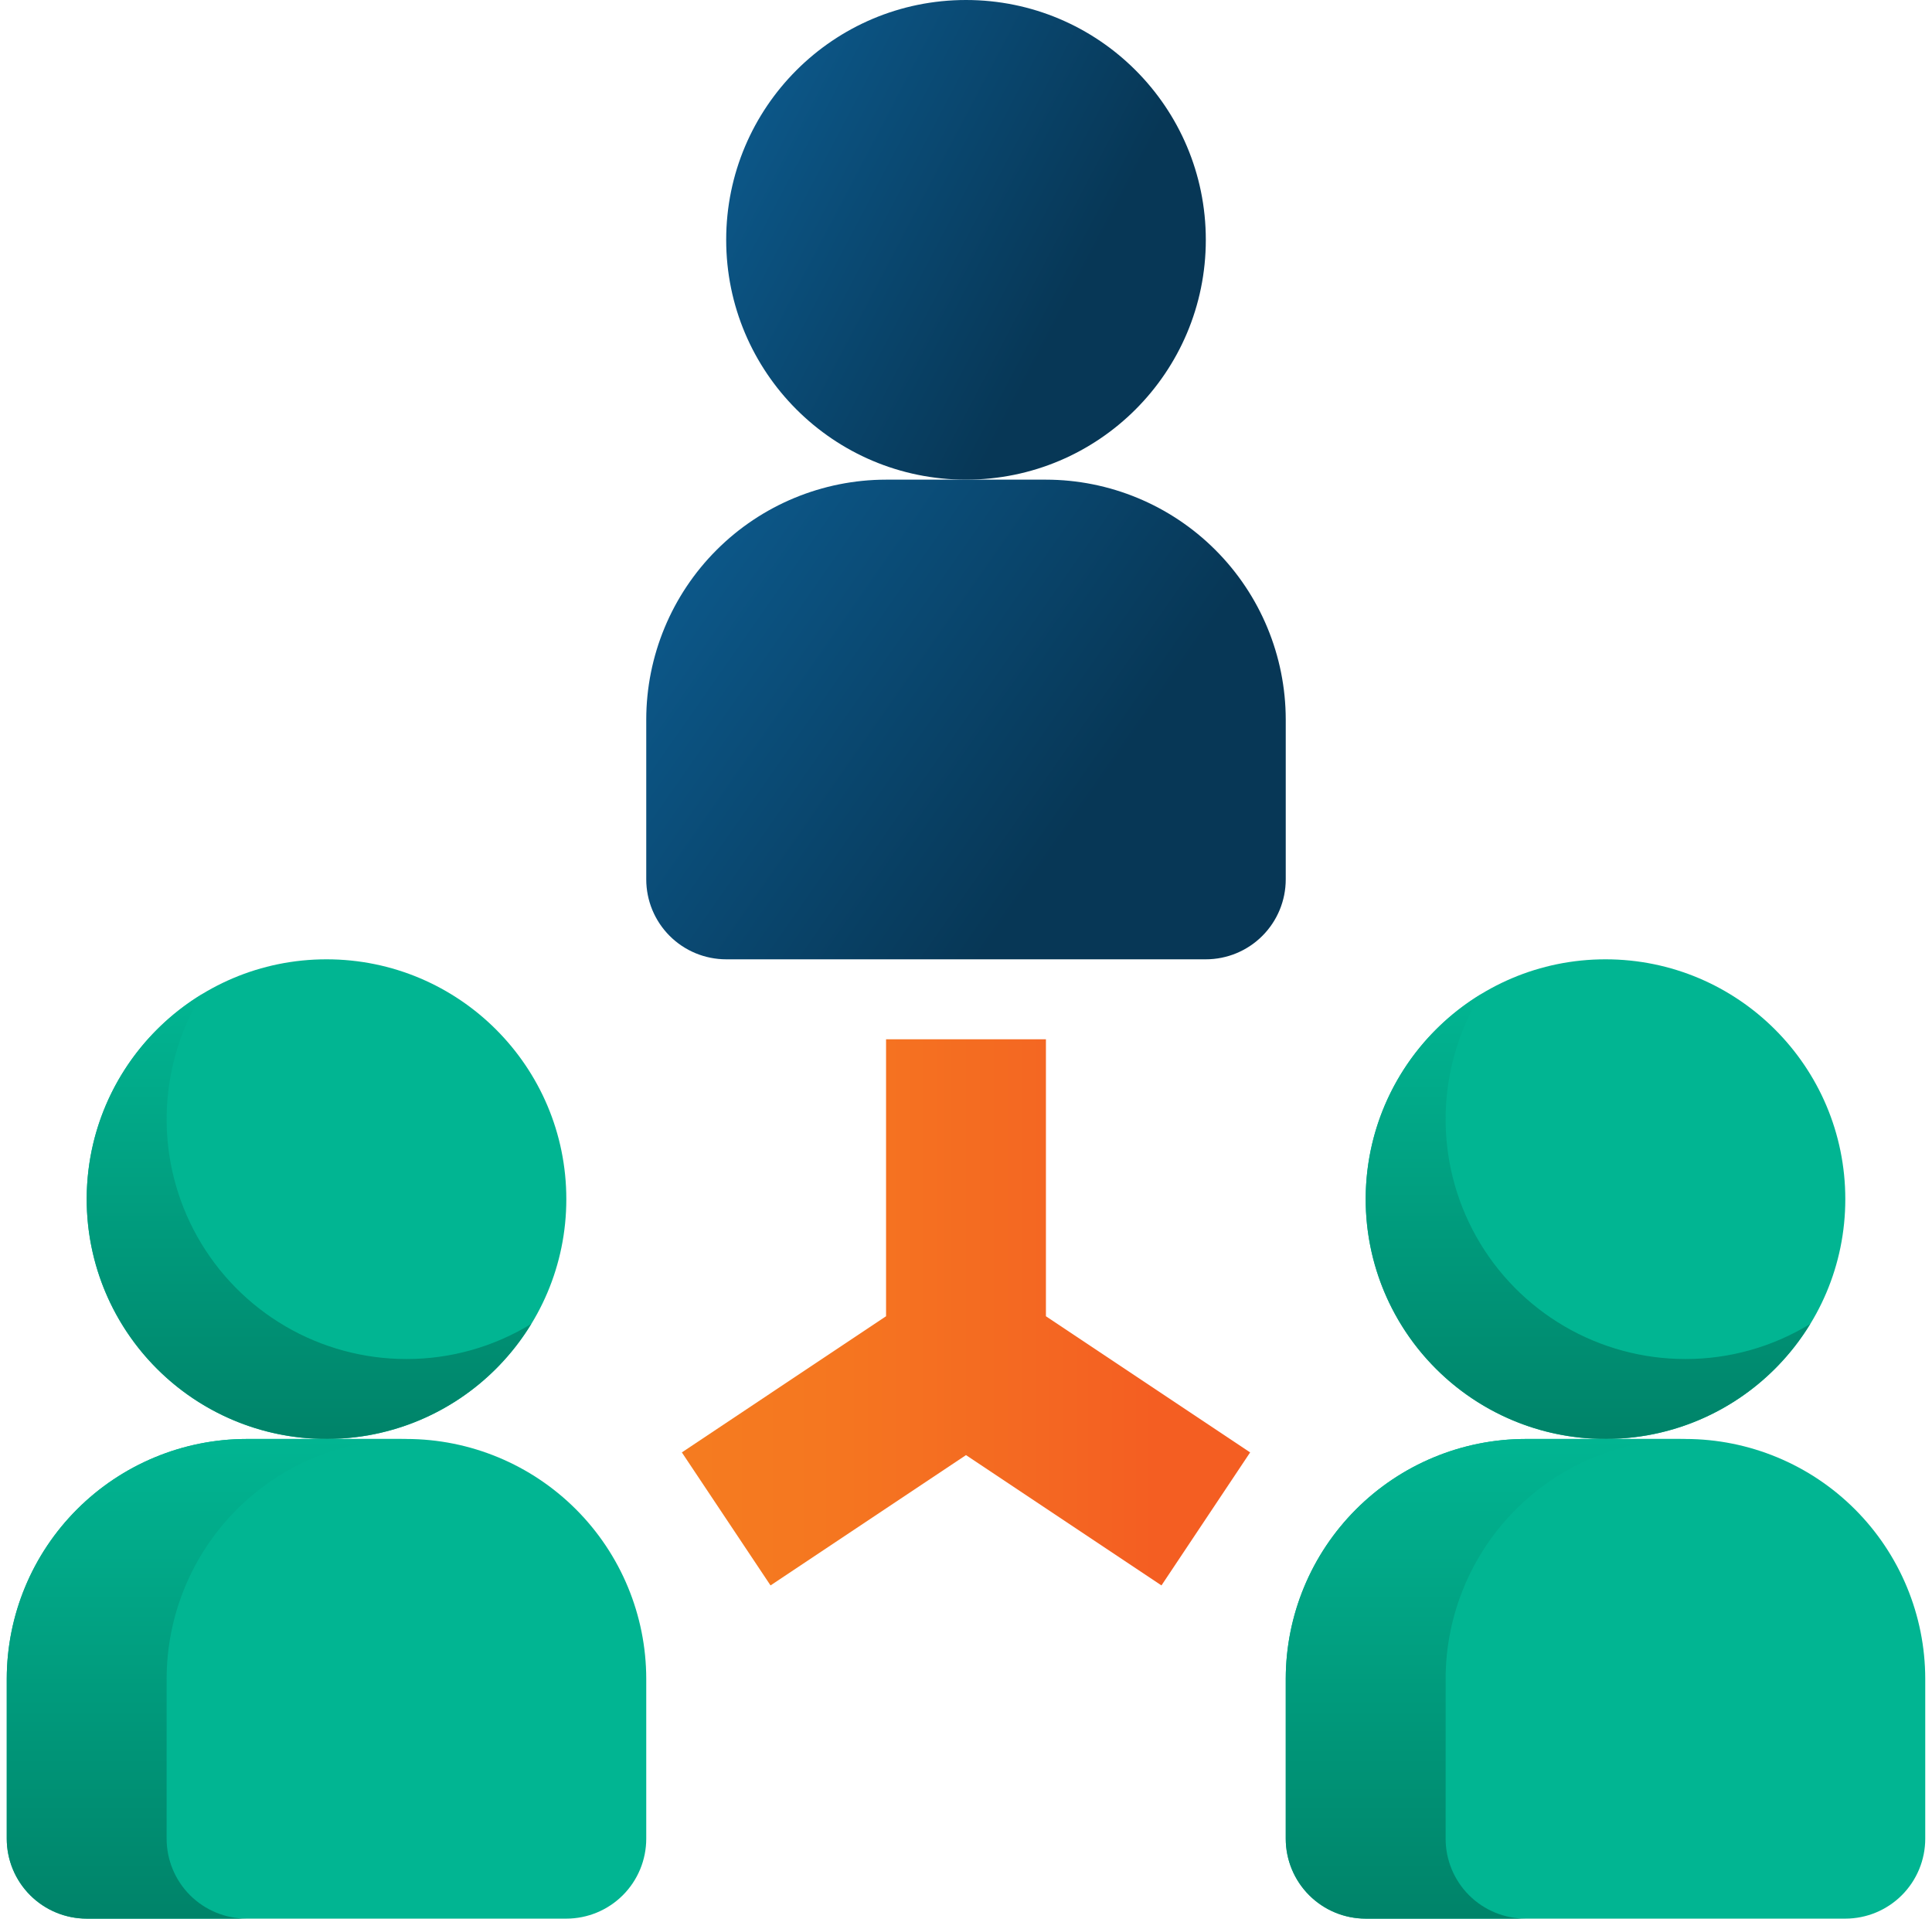 <svg width="143" height="142" viewBox="0 0 143 142" fill="none" xmlns="http://www.w3.org/2000/svg">
<path d="M71.5 35.5C81.303 35.5 89.25 27.553 89.25 17.75C89.25 7.947 81.303 0 71.5 0C61.697 0 53.75 7.947 53.75 17.75C53.75 27.553 61.697 35.5 71.5 35.5Z" fill="url(#paint0_linear)"/>
<path d="M77.416 35.5H65.583C60.877 35.505 56.365 37.377 53.038 40.705C49.71 44.032 47.838 48.544 47.833 53.25V65.083C47.833 66.653 48.456 68.157 49.566 69.267C50.675 70.377 52.181 71 53.75 71H89.25C90.819 71 92.324 70.377 93.433 69.267C94.543 68.157 95.166 66.653 95.166 65.083V53.25C95.161 48.544 93.289 44.032 89.961 40.705C86.634 37.377 82.122 35.505 77.416 35.5Z" fill="url(#paint1_linear)"/>
<path d="M118.833 106.5C128.636 106.5 136.583 98.553 136.583 88.75C136.583 78.947 128.636 71 118.833 71C109.03 71 101.083 78.947 101.083 88.75C101.083 98.553 109.03 106.5 118.833 106.5Z" fill="#01B592"/>
<path d="M124.749 100.583C121.598 100.585 118.502 99.746 115.782 98.155C113.062 96.563 110.814 94.276 109.271 91.528C107.728 88.779 106.945 85.67 107.002 82.519C107.06 79.367 107.956 76.288 109.598 73.598C107.303 74.996 105.356 76.896 103.903 79.156C102.45 81.416 101.529 83.977 101.21 86.644C100.89 89.312 101.181 92.017 102.06 94.556C102.938 97.095 104.382 99.401 106.282 101.301C108.181 103.201 110.488 104.645 113.027 105.523C115.566 106.402 118.271 106.692 120.939 106.373C123.606 106.054 126.167 105.133 128.426 103.68C130.686 102.227 132.587 100.28 133.985 97.985C131.205 99.688 128.009 100.587 124.749 100.583Z" fill="url(#paint2_linear)"/>
<path d="M124.75 106.5H112.917C108.211 106.505 103.699 108.377 100.372 111.705C97.044 115.032 95.172 119.544 95.167 124.25V136.083C95.167 137.652 95.79 139.157 96.9 140.267C98.01 141.376 99.514 142 101.084 142H136.584C138.153 142 139.658 141.376 140.767 140.267C141.877 139.157 142.5 137.652 142.5 136.083V124.25C142.495 119.544 140.623 115.032 137.295 111.705C133.968 108.377 129.456 106.505 124.75 106.5Z" fill="#01B592"/>
<path d="M107 136.083V124.25C107.006 119.544 108.878 115.032 112.205 111.705C115.533 108.377 120.044 106.505 124.75 106.5H112.917C108.211 106.505 103.699 108.377 100.372 111.705C97.044 115.032 95.172 119.544 95.167 124.25V136.083C95.167 137.652 95.79 139.157 96.9 140.267C98.01 141.376 99.514 142 101.084 142H112.917C111.348 142 109.843 141.376 108.733 140.267C107.624 139.157 107 137.652 107 136.083Z" fill="url(#paint3_linear)"/>
<path d="M24.167 106.5C33.97 106.5 41.917 98.553 41.917 88.75C41.917 78.947 33.97 71 24.167 71C14.364 71 6.417 78.947 6.417 88.75C6.417 98.553 14.364 106.5 24.167 106.5Z" fill="#01B592"/>
<path d="M30.083 100.583C26.932 100.585 23.836 99.746 21.116 98.155C18.396 96.563 16.148 94.276 14.605 91.528C13.062 88.779 12.279 85.67 12.336 82.519C12.394 79.367 13.29 76.288 14.932 73.598C12.637 74.996 10.69 76.896 9.237 79.156C7.784 81.416 6.863 83.977 6.544 86.644C6.224 89.312 6.515 92.017 7.394 94.556C8.272 97.095 9.716 99.401 11.616 101.301C13.515 103.201 15.822 104.645 18.361 105.523C20.9 106.402 23.605 106.692 26.273 106.373C28.94 106.054 31.501 105.133 33.761 103.68C36.02 102.227 37.921 100.28 39.319 97.985C36.539 99.688 33.343 100.587 30.083 100.583Z" fill="url(#paint4_linear)"/>
<path d="M30.083 106.5H18.25C13.544 106.505 9.032 108.377 5.705 111.705C2.377 115.032 0.505 119.544 0.5 124.25L0.5 136.083C0.5 137.652 1.123 139.157 2.233 140.267C3.343 141.376 4.847 142 6.417 142H41.917C43.486 142 44.991 141.376 46.1 140.267C47.21 139.157 47.833 137.652 47.833 136.083V124.25C47.828 119.544 45.956 115.032 42.628 111.705C39.301 108.377 34.789 106.505 30.083 106.5Z" fill="#01B592"/>
<path d="M12.333 136.083V124.25C12.339 119.544 14.211 115.032 17.538 111.705C20.866 108.377 25.377 106.505 30.083 106.5H18.25C13.544 106.505 9.032 108.377 5.705 111.705C2.377 115.032 0.505 119.544 0.5 124.25L0.5 136.083C0.5 137.652 1.123 139.157 2.233 140.267C3.343 141.376 4.847 142 6.417 142H18.25C16.681 142 15.176 141.376 14.066 140.267C12.957 139.157 12.333 137.652 12.333 136.083Z" fill="url(#paint5_linear)"/>
<path d="M92.531 107.494L77.416 97.417V76.917H65.583V97.417L50.468 107.494L57.032 117.339L71.499 107.694L85.968 117.339L92.531 107.494Z" fill="url(#paint6_linear)"/>
<defs>
<linearGradient id="paint0_linear" x1="55.064" y1="0.274" x2="128.576" y2="38.794" gradientUnits="userSpaceOnUse">
<stop stop-color="#0D5C90"/>
<stop offset="0.381" stop-color="#073756"/>
</linearGradient>
<linearGradient id="paint1_linear" x1="49.586" y1="35.774" x2="133.535" y2="94.427" gradientUnits="userSpaceOnUse">
<stop stop-color="#0D5C90"/>
<stop offset="0.381" stop-color="#073756"/>
</linearGradient>
<linearGradient id="paint2_linear" x1="117.534" y1="73.598" x2="117.534" y2="106.499" gradientUnits="userSpaceOnUse">
<stop stop-color="#01B592"/>
<stop offset="1" stop-color="#008369"/>
</linearGradient>
<linearGradient id="paint3_linear" x1="109.959" y1="106.5" x2="109.959" y2="142" gradientUnits="userSpaceOnUse">
<stop stop-color="#01B592"/>
<stop offset="1" stop-color="#008369"/>
</linearGradient>
<linearGradient id="paint4_linear" x1="22.868" y1="73.598" x2="22.868" y2="106.499" gradientUnits="userSpaceOnUse">
<stop stop-color="#01B592"/>
<stop offset="1" stop-color="#008369"/>
</linearGradient>
<linearGradient id="paint5_linear" x1="15.292" y1="106.5" x2="15.292" y2="142" gradientUnits="userSpaceOnUse">
<stop stop-color="#01B592"/>
<stop offset="1" stop-color="#008369"/>
</linearGradient>
<linearGradient id="paint6_linear" x1="46.976" y1="98.131" x2="93.995" y2="98.131" gradientUnits="userSpaceOnUse">
<stop stop-color="#F57D20"/>
<stop offset="0.29" stop-color="#F57720"/>
<stop offset="0.686" stop-color="#F46522"/>
<stop offset="0.817" stop-color="#F45E22"/>
</linearGradient>
</defs>
</svg>
